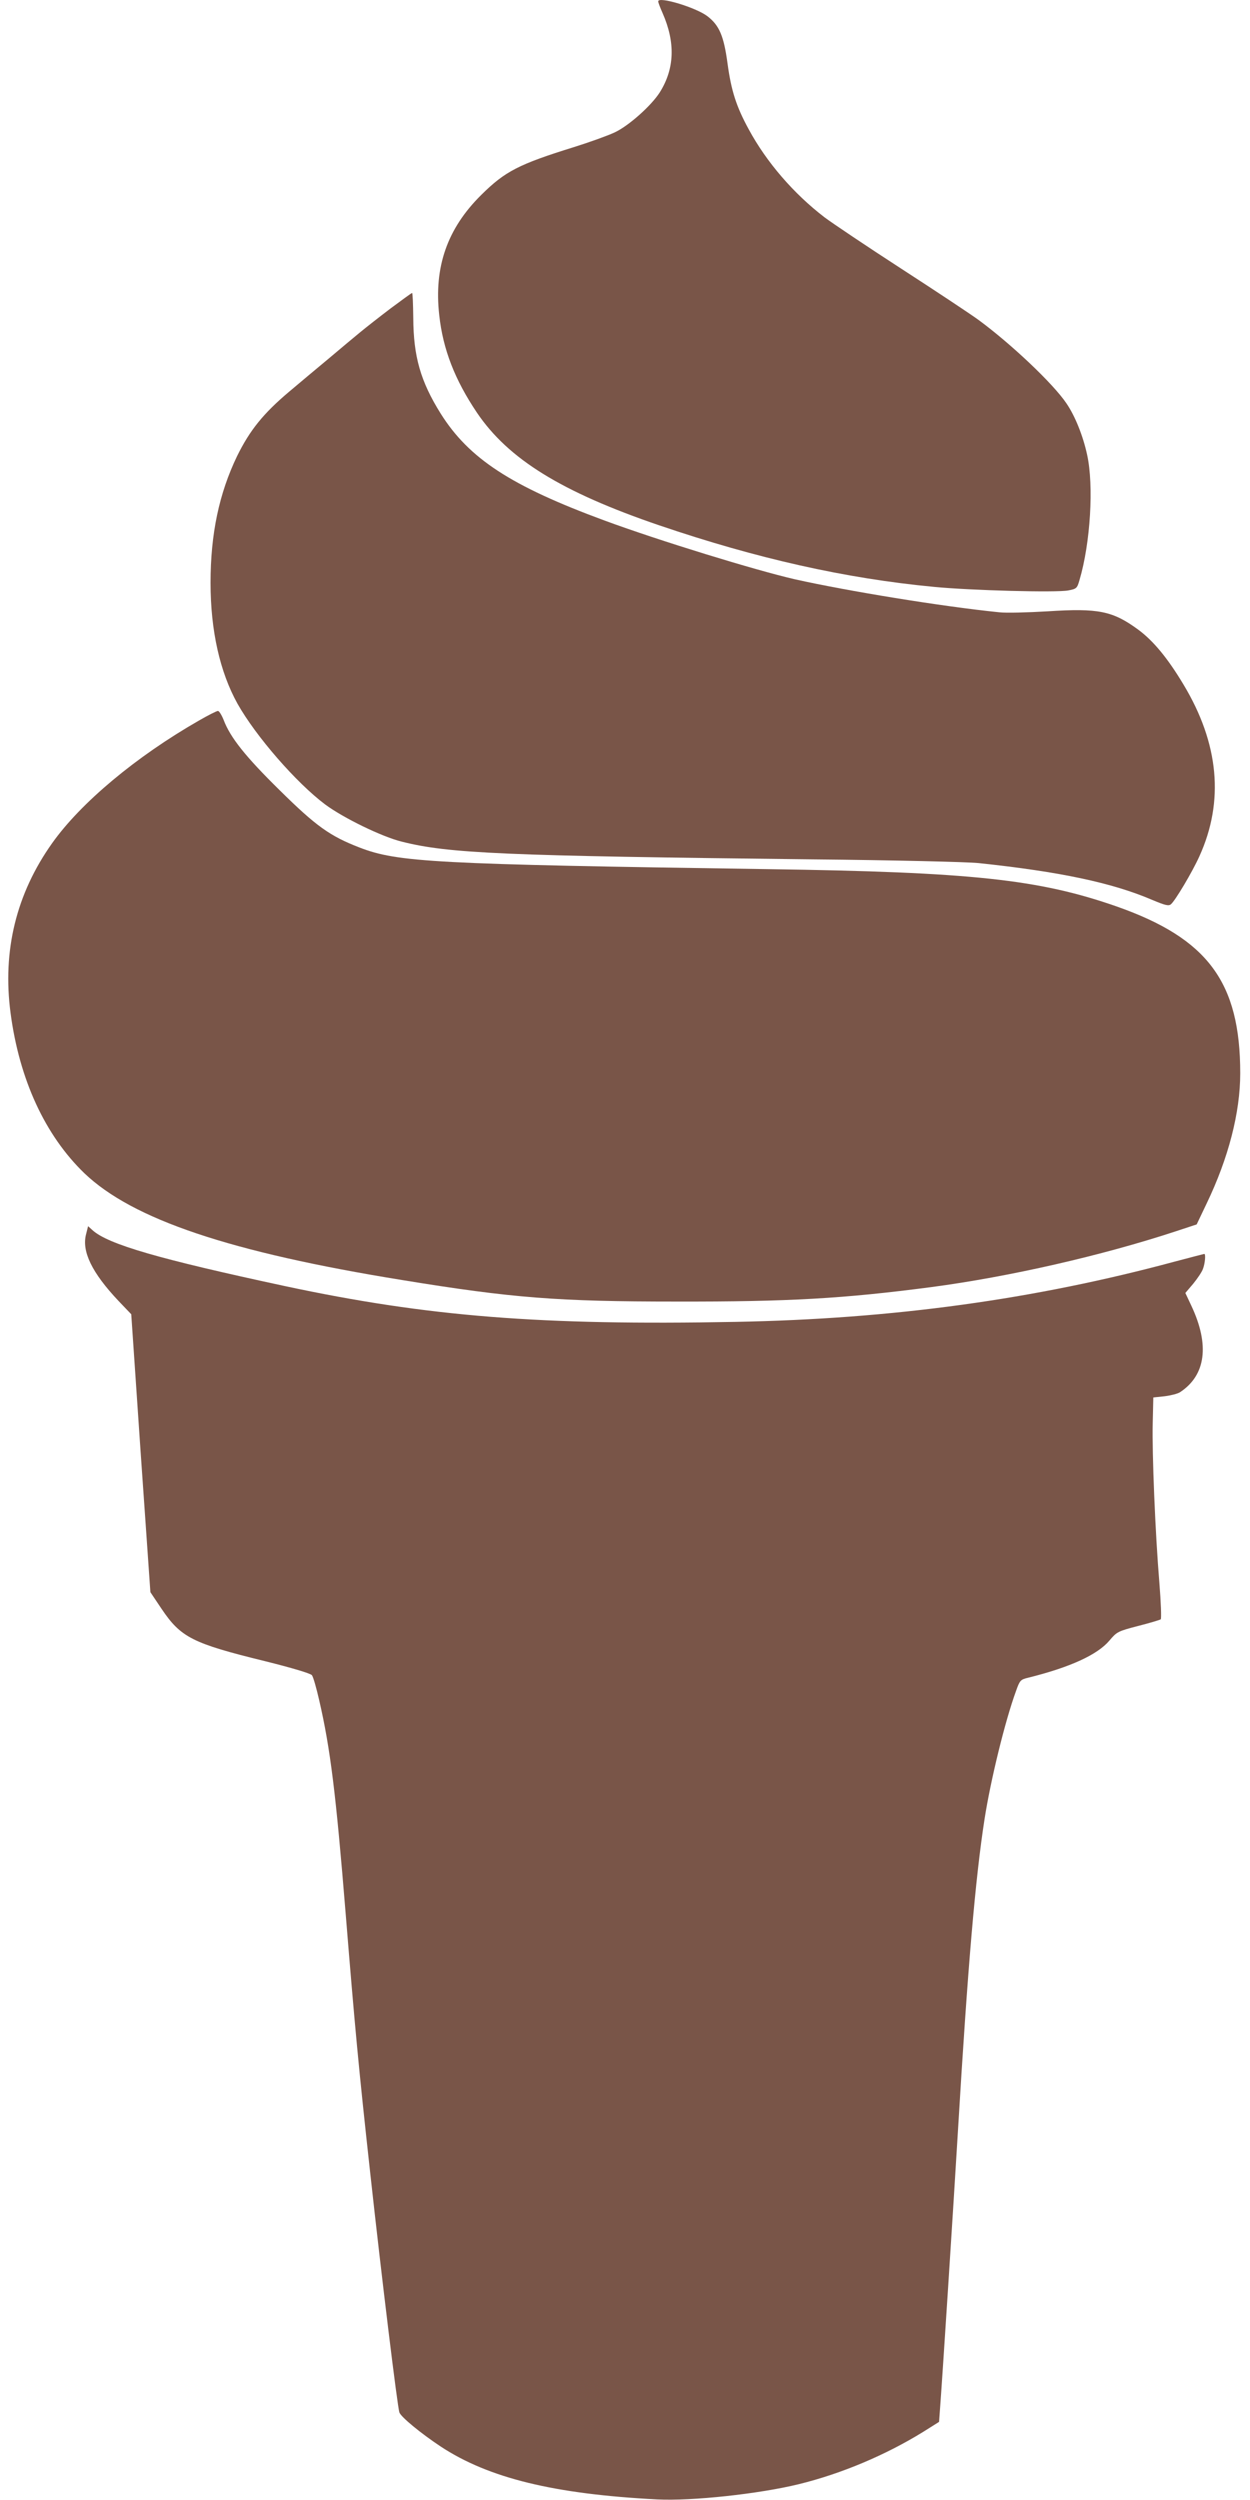 <?xml version="1.0" standalone="no"?>
<!DOCTYPE svg PUBLIC "-//W3C//DTD SVG 20010904//EN"
 "http://www.w3.org/TR/2001/REC-SVG-20010904/DTD/svg10.dtd">
<svg version="1.0" xmlns="http://www.w3.org/2000/svg"
 width="640pt" height="1280pt" viewBox="0 0 640 1280"
 preserveAspectRatio="xMidYMid meet">
<g transform="translate(0,1280) scale(0.1,-0.1)"
fill="#795548" stroke="none">
<path d="M3370 12793 c0 -6 10 -32 22 -59 67 -152 62 -286 -14 -407 -44 -69
-160 -172 -231 -205 -34 -16 -128 -50 -208 -75 -283 -88 -353 -124 -475 -245
-174 -172 -243 -369 -215 -616 19 -175 80 -331 193 -499 161 -238 433 -406
934 -577 497 -169 952 -272 1408 -315 185 -18 625 -30 686 -18 42 8 45 11 57
53 56 189 74 484 39 642 -21 97 -62 199 -106 263 -68 101 -284 305 -450 427
-41 30 -219 148 -395 262 -176 114 -353 233 -393 263 -158 121 -297 282 -388
450 -64 117 -90 198 -109 338 -19 141 -42 195 -103 242 -59 45 -252 103 -252
76z"/>
<path d="M2000 11221 c-58 -44 -128 -99 -157 -123 -28 -23 -100 -83 -159 -133
-59 -49 -151 -126 -203 -170 -133 -112 -202 -198 -267 -330 -92 -191 -136
-398 -136 -649 0 -245 48 -457 138 -619 94 -167 301 -405 449 -516 93 -69 290
-165 391 -190 241 -61 520 -73 2109 -91 409 -4 787 -13 845 -19 417 -44 685
-101 888 -188 67 -28 85 -33 97 -23 22 18 110 166 146 246 128 282 100 578
-82 880 -81 135 -154 223 -231 280 -131 96 -204 111 -464 94 -102 -6 -213 -9
-247 -5 -296 30 -778 109 -1047 169 -204 47 -693 197 -975 301 -480 177 -694
317 -839 548 -103 165 -139 292 -140 489 -1 71 -3 128 -6 128 -3 0 -52 -36
-110 -79z"/>
<path d="M1019 9111 c-323 -185 -605 -421 -752 -628 -184 -259 -255 -551 -213
-869 45 -342 177 -627 378 -821 247 -236 744 -404 1628 -547 563 -92 796 -110
1405 -110 573 -1 853 15 1303 74 400 53 873 161 1253 286 l106 35 51 107 c112
233 172 466 172 667 0 466 -166 690 -633 854 -398 139 -741 176 -1787 191
-1706 25 -1894 35 -2090 111 -150 58 -222 109 -408 293 -175 172 -253 270
-287 360 -10 25 -23 46 -29 46 -7 0 -50 -22 -97 -49z"/>
<path d="M441 6482 c-24 -88 29 -198 166 -343 l65 -68 24 -353 c13 -194 35
-514 49 -711 l25 -359 57 -85 c99 -147 158 -177 529 -268 137 -34 234 -63 241
-72 7 -9 23 -66 37 -127 58 -251 86 -481 136 -1096 47 -578 66 -785 126 -1330
58 -530 139 -1195 149 -1222 9 -24 110 -107 211 -174 246 -162 581 -244 1109
-271 178 -9 521 28 725 78 220 54 446 150 637 268 l81 51 6 82 c12 160 66 997
91 1413 50 838 89 1290 136 1592 31 199 105 502 161 655 19 54 23 59 62 68
217 54 355 118 416 190 38 45 43 48 147 75 59 15 112 31 116 34 4 4 1 88 -7
187 -21 251 -38 665 -34 819 l3 130 57 6 c32 4 68 13 80 21 132 87 152 242 58
442 l-31 66 40 47 c22 27 45 61 50 76 11 28 15 77 7 77 -2 0 -70 -18 -150 -39
-719 -194 -1445 -294 -2251 -309 -994 -19 -1575 27 -2305 183 -647 139 -907
214 -987 287 l-22 20 -10 -40z"/>
</g>
</svg>
